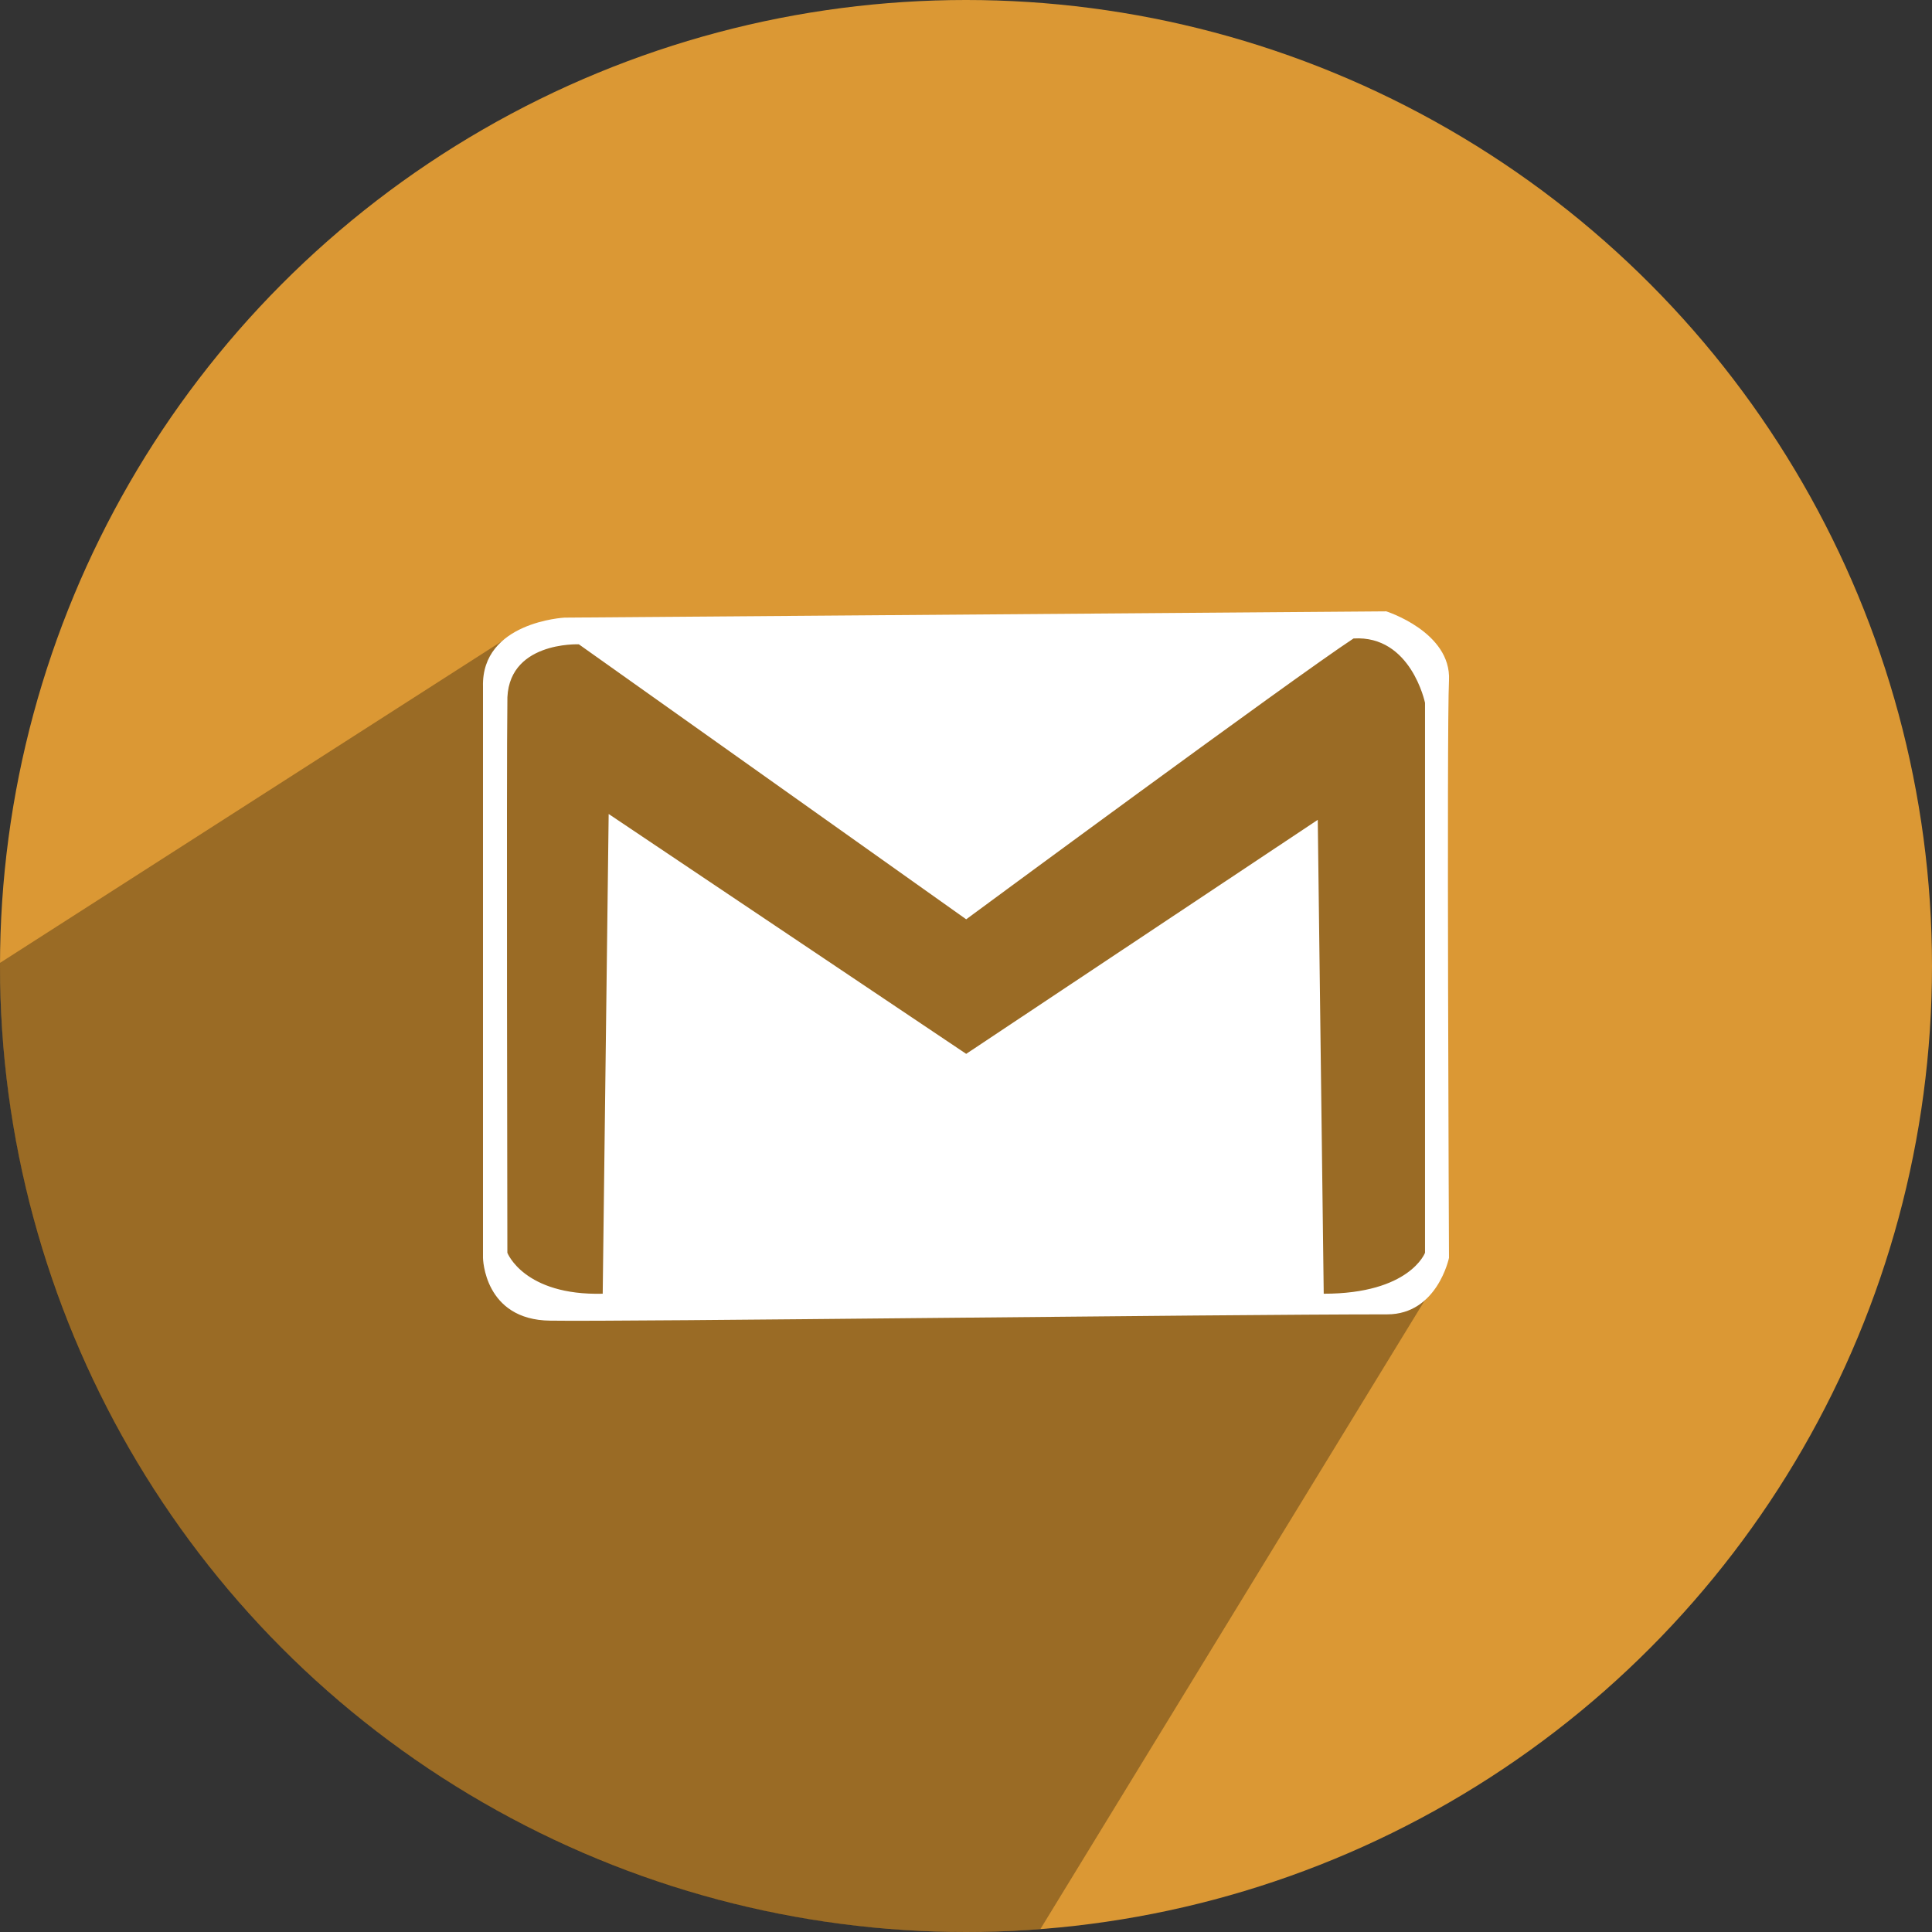 <?xml version="1.0" ?><svg height="512" preserveAspectRatio="xMidYMid" viewBox="0 0 512 512" width="512" xmlns="http://www.w3.org/2000/svg" xmlns:xlink="http://www.w3.org/1999/xlink"><rect x="0" y="0" width="512" height="512" fill="#333333" stroke="none"/><defs><style>
      .cls-1 {
        fill: #db9834;
      }

      .cls-2 {
        fill: #000;
        opacity: 0.3;
      }

      .cls-2, .cls-3 {
        fill-rule: evenodd;
      }

      .cls-3 {
        fill: #fff;
      }
    </style></defs><g><circle class="cls-1" cx="256" cy="256" r="256"/><path class="cls-2" d="M136.000,168.000 L368.000,167.000 L381.000,177.000 L381.000,339.000 L275.696,511.254 C269.195,511.748 262.627,512.000 256.000,512.000 C114.615,512.000 -0.000,397.385 -0.000,256.000 C-0.000,255.724 0.000,255.449 0.001,255.173 L136.000,168.000 Z"/><path class="cls-3" d="M383.998,180.311 C383.357,193.133 383.998,333.349 383.998,333.349 C383.998,333.349 380.899,348.320 367.612,348.320 C322.686,348.320 164.803,350.313 145.809,349.984 C128.222,349.805 127.998,333.349 127.998,333.349 L127.998,181.975 C127.539,164.803 149.609,163.677 149.609,163.677 L367.374,162.014 C367.374,162.014 384.639,167.490 383.998,180.311 ZM377.645,186.257 C377.645,186.257 373.932,168.268 358.695,169.203 C342.564,179.801 256.052,243.624 256.052,243.624 L153.408,170.753 C153.408,170.753 133.956,169.897 134.458,186.257 C134.200,200.721 134.458,331.998 134.458,331.998 C134.458,331.998 138.839,343.376 159.724,342.852 L161.303,215.716 L256.052,279.284 L349.221,217.266 L350.800,342.852 C373.617,342.852 377.645,331.998 377.645,331.998 L377.645,186.257 Z"/></g></svg>
